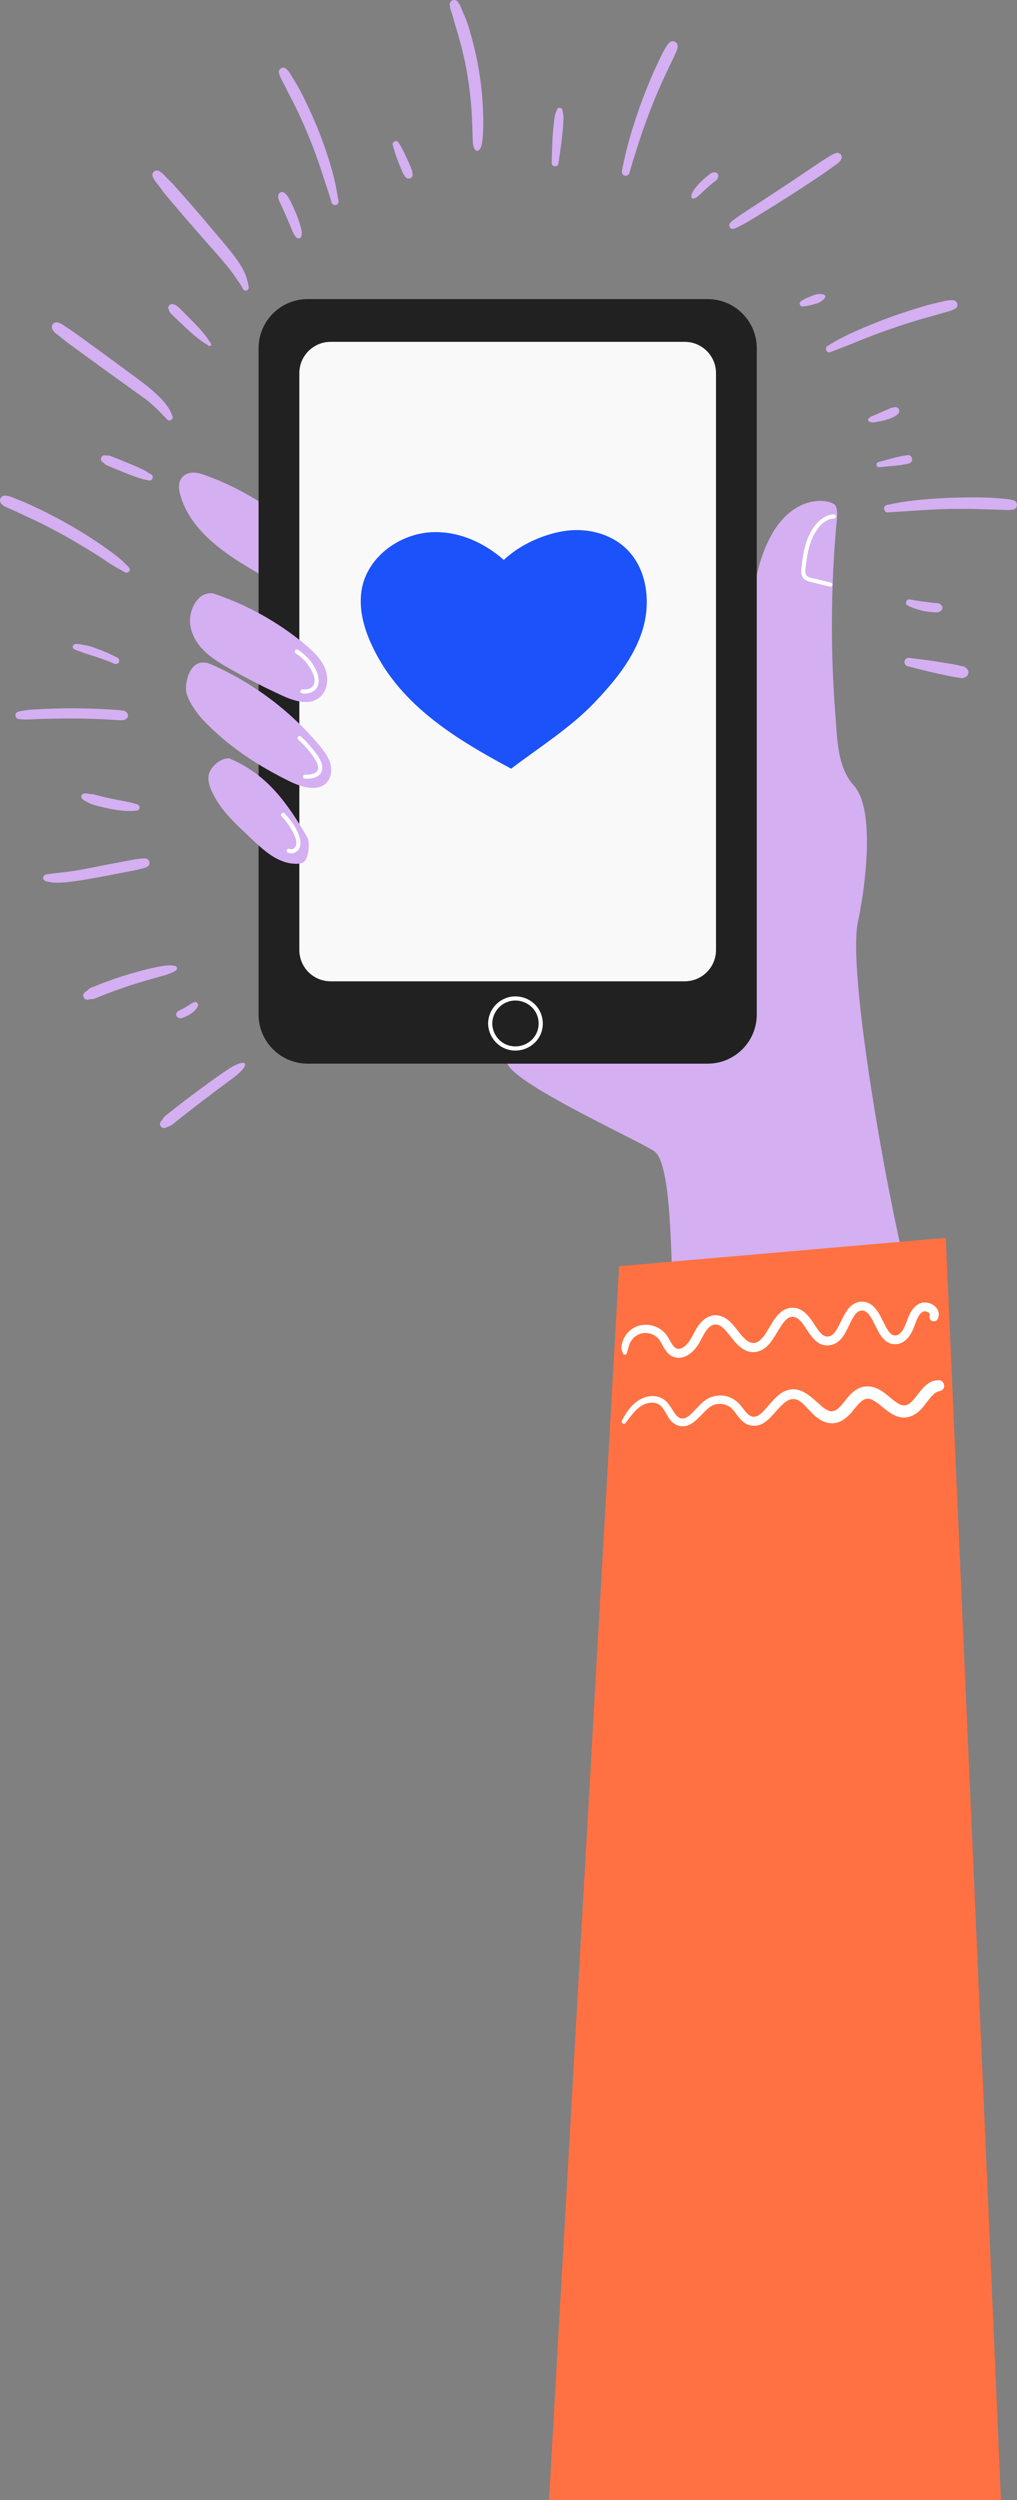 <?xml version="1.0" encoding="UTF-8"?> <svg xmlns="http://www.w3.org/2000/svg" width="367" height="902" viewBox="0 0 367 902" fill="none"><rect x="0" y="0" width="367" height="902" fill="#808080" stroke="none"/><g clip-path="url(#clip0_100_2269)"><path d="M87.704 383.43C85.346 383.666 83.261 385.153 81.333 386.434C79.404 387.716 77.466 389.135 75.555 390.506C71.613 393.332 67.738 396.248 63.912 399.23C62.867 400.042 61.827 400.859 60.791 401.681C60.206 402.145 59.581 402.565 59.13 403.159C58.724 403.695 58.34 404.244 57.947 404.788C57.554 405.333 57.746 406.137 58.175 406.565C58.67 407.061 59.349 407.061 59.952 406.793C60.474 406.561 60.992 406.333 61.514 406.105C62.162 405.82 62.684 405.315 63.233 404.878C64.153 404.141 65.077 403.404 66.001 402.677C66.925 401.949 67.8 401.261 68.702 400.56C69.604 399.859 70.26 399.35 71.269 398.583C71.765 398.203 72.261 397.832 72.752 397.453C72.903 397.337 73.055 397.216 73.207 397.1C73.386 396.962 73.265 397.056 73.229 397.082C73.511 396.864 73.796 396.645 74.082 396.426C74.989 395.73 75.899 395.033 76.814 394.341C78.699 392.917 80.591 391.506 82.498 390.109C83.61 389.292 84.663 388.551 85.735 387.6C86.806 386.649 87.757 385.832 88.373 384.586C88.61 384.113 88.333 383.354 87.704 383.416V383.43Z" fill="#D4AFF1"></path><path d="M69.876 361.629C69.755 361.696 69.635 361.763 69.514 361.825C69.362 361.906 69.407 361.915 69.528 361.834C69.42 361.906 69.246 361.924 69.126 361.986C68.885 362.12 68.661 362.303 68.429 362.446C67.938 362.75 67.465 363.089 66.96 363.379C66.456 363.669 65.983 363.946 65.478 364.196C65.353 364.259 65.224 364.321 65.099 364.379C65.041 364.406 64.983 364.433 64.929 364.455C64.907 364.464 64.617 364.589 64.844 364.495C65.121 364.375 64.617 364.589 64.67 364.567C64.469 364.652 64.282 364.754 64.125 364.911C63.969 365.067 63.858 365.263 63.733 365.433C63.246 366.089 63.777 367.027 64.465 367.228C64.679 367.29 64.92 367.375 65.148 367.366C65.389 367.357 65.621 367.304 65.844 367.223C66.215 367.089 66.581 366.942 66.942 366.786C67.496 366.549 68.027 366.29 68.532 365.96C69.09 365.594 69.666 365.201 70.135 364.727C70.345 364.518 70.554 364.303 70.742 364.076L70.952 363.808C71.099 363.468 71.13 363.384 71.05 363.562C70.987 363.75 71.09 363.518 71.108 363.482C71.184 363.352 71.26 363.218 71.331 363.084C71.845 362.151 70.813 361.098 69.876 361.629Z" fill="#D4AFF1"></path><path d="M63.246 348.503C61.058 347.923 58.661 348.503 56.495 348.918C54.33 349.333 52.205 349.878 50.084 350.45C45.874 351.584 41.726 352.91 37.65 354.459C36.512 354.892 35.373 355.343 34.248 355.803C33.596 356.071 32.802 356.294 32.23 356.691C32.065 356.807 31.9 356.937 31.757 357.08C31.721 357.115 31.493 357.401 31.614 357.28C31.382 357.513 31.034 357.7 30.77 357.892C30.167 358.33 29.837 359.035 30.159 359.763C30.48 360.491 31.172 360.776 31.922 360.629C32.422 360.531 32.837 360.464 33.154 360.464C33.668 360.464 34.029 360.339 34.489 360.147C34.208 360.267 34.534 360.129 34.574 360.111C34.735 360.044 34.895 359.977 35.056 359.91C36.056 359.495 37.056 359.093 38.065 358.7C40.079 357.914 42.115 357.191 44.155 356.468C48.24 355.021 52.392 353.865 56.553 352.66C57.692 352.329 58.839 352.035 59.978 351.709C60.58 351.539 61.156 351.258 61.737 351.021C62.317 350.784 62.933 350.517 63.46 350.124C64.045 349.691 64.049 348.704 63.246 348.494V348.503Z" fill="#D4AFF1"></path><path d="M15.863 317.46C16.332 317.983 16.899 318.032 17.546 318.135C18.193 318.237 18.876 318.411 19.568 318.429C20.769 318.461 21.975 318.465 23.171 318.362C25.672 318.144 28.158 317.782 30.632 317.367C35.44 316.559 40.222 315.599 45.012 314.684C46.32 314.434 47.633 314.183 48.941 313.933C49.602 313.808 50.227 313.612 50.879 313.46C51.24 313.375 51.611 313.335 51.955 313.201C52.361 313.045 52.758 312.862 53.16 312.692C53.799 312.424 54.062 311.505 53.892 310.889C53.705 310.201 53.057 309.732 52.352 309.714C51.647 309.697 51.017 309.714 50.334 309.835C49.776 309.933 49.142 309.951 48.45 310.081C47.285 310.299 46.12 310.522 44.954 310.741C42.588 311.188 40.222 311.639 37.855 312.085C33.297 312.947 28.448 314.041 24.042 314.567C22.734 314.724 21.426 314.884 20.118 315C19.354 315.067 18.617 315.192 17.863 315.313C17.595 315.353 17.323 315.367 17.055 315.393C16.573 315.447 16.215 315.626 15.863 315.956C15.425 316.362 15.488 317.045 15.863 317.46Z" fill="#D4AFF1"></path><path d="M49.598 290.235C46.455 289.177 43.093 288.775 39.852 288.083C38.231 287.735 36.62 287.342 35.021 286.9C34.521 286.762 34.035 286.606 33.517 286.547C33.128 286.507 32.874 286.512 32.508 286.463C31.686 286.347 30.543 285.989 29.802 286.521C29.458 286.766 29.231 287.173 29.36 287.61C29.632 288.525 30.632 288.927 31.414 289.32C31.784 289.508 32.133 289.726 32.499 289.909C32.954 290.141 33.454 290.267 33.941 290.405C35.602 290.878 37.28 291.293 38.972 291.646C42.437 292.365 46.067 292.941 49.589 292.374C50.062 292.298 50.402 291.753 50.402 291.307C50.402 290.802 50.053 290.396 49.589 290.24L49.598 290.235Z" fill="#D4AFF1"></path><path d="M6.899 259.443C9.381 259.756 11.921 259.479 14.417 259.394C16.913 259.309 19.435 259.273 21.949 259.238C26.936 259.166 31.923 259.247 36.901 259.483C38.303 259.55 39.705 259.63 41.107 259.72C41.807 259.764 42.504 259.836 43.205 259.845C44.165 259.858 45.044 259.903 45.781 259.175C46.196 258.76 46.384 257.925 46.009 257.416C45.776 257.104 45.535 256.809 45.192 256.608C44.83 256.398 44.415 256.38 44.013 256.322C43.303 256.22 42.593 256.144 41.879 256.095C40.589 256.005 39.298 255.929 38.008 255.862C35.463 255.728 32.919 255.635 30.369 255.586C25.342 255.483 20.324 255.545 15.306 255.813C12.404 255.97 9.341 255.983 6.542 256.791C5.899 256.979 5.474 257.612 5.573 258.273C5.68 258.992 6.211 259.358 6.903 259.447L6.899 259.443Z" fill="#D4AFF1"></path><path d="M42.419 237.307C40.026 236.062 37.574 234.937 35.025 234.039C33.815 233.611 32.516 233.048 31.244 232.865C29.971 232.682 28.525 232.209 27.199 232.352C26.27 232.45 25.824 233.629 26.703 234.173C27.788 234.843 29.078 234.977 30.212 235.535C30.824 235.834 31.507 235.981 32.159 236.178C32.811 236.374 33.422 236.571 34.052 236.781C36.454 237.58 38.851 238.428 41.182 239.424C41.789 239.683 42.494 239.607 42.856 238.986C43.178 238.437 43.003 237.62 42.419 237.312V237.307Z" fill="#D4AFF1"></path><path d="M46.665 204.93C46.196 204.202 45.531 203.774 44.946 203.153C44.669 202.858 44.428 202.555 44.12 202.291C43.767 201.988 43.414 201.689 43.057 201.39C41.709 200.251 40.28 199.22 38.847 198.193C36.119 196.237 33.329 194.385 30.48 192.608C24.788 189.063 18.899 185.871 12.832 183.009C11.024 182.156 9.215 181.308 7.349 180.602C6.474 180.272 5.613 179.897 4.746 179.553C4.313 179.384 3.88 179.187 3.438 179.044C2.916 178.875 2.322 178.857 1.773 178.799C1.032 178.718 0.21 179.406 0.054 180.107C-0.138 180.951 0.215 181.62 0.876 182.12C1.193 182.361 1.501 182.629 1.853 182.812C2.206 182.995 2.594 183.129 2.956 183.29C3.751 183.638 4.545 183.991 5.34 184.348C6.863 185.04 8.381 185.75 9.899 186.451C12.881 187.826 15.828 189.277 18.734 190.804C24.551 193.862 30.208 197.179 35.744 200.724C37.32 201.733 38.852 202.823 40.45 203.796C41.24 204.274 42.053 204.859 42.861 205.22C43.754 205.618 44.472 206.265 45.414 206.56C46.357 206.854 47.187 205.738 46.665 204.93Z" fill="#D4AFF1"></path><path d="M54.563 171.178C54.282 171.021 53.987 170.883 53.728 170.704C53.38 170.463 53.085 170.204 52.706 170.012C52.054 169.678 51.411 169.329 50.746 169.017C49.304 168.334 47.83 167.722 46.353 167.119C44.986 166.561 43.62 166.003 42.25 165.441C41.567 165.159 40.879 164.891 40.191 164.628C39.709 164.445 39.281 164.271 38.749 164.342C38.495 164.4 38.437 164.4 38.575 164.342L38.37 164.32C38.173 164.28 37.955 164.28 37.754 164.257C36.647 164.146 35.923 165.833 36.807 166.539C36.941 166.646 37.075 166.753 37.209 166.86C37.249 166.892 37.562 167.106 37.437 166.999C37.718 167.24 37.843 167.503 38.173 167.695C38.334 167.789 38.508 167.851 38.673 167.923C39.428 168.249 40.187 168.575 40.95 168.887C42.352 169.454 43.754 170.021 45.161 170.588C46.567 171.155 47.893 171.682 49.29 172.169C49.982 172.41 50.688 172.611 51.389 172.83C52.134 173.057 52.898 173.115 53.648 173.325C54.92 173.682 55.746 171.821 54.559 171.169L54.563 171.178Z" fill="#D4AFF1"></path><path d="M62.264 150.212C61.982 149.484 61.674 148.761 61.326 148.064C60.978 147.368 60.509 146.716 60.031 146.082C59.045 144.774 57.942 143.595 56.75 142.466C54.383 140.22 51.803 138.233 49.178 136.3C43.267 131.952 37.373 127.585 31.422 123.29C29.743 122.076 28.078 120.839 26.377 119.647C25.533 119.053 24.649 118.509 23.797 117.928C23.372 117.638 22.953 117.325 22.515 117.053C22.011 116.736 21.435 116.549 20.877 116.339C20.194 116.075 19.243 116.508 18.912 117.138C18.524 117.875 18.676 118.62 19.185 119.25C19.466 119.598 19.725 119.946 20.064 120.236C20.403 120.527 20.765 120.781 21.113 121.049C21.872 121.638 22.622 122.228 23.363 122.835C24.823 124.031 26.404 125.098 27.922 126.214C30.851 128.362 33.779 130.501 36.726 132.626C39.673 134.751 42.615 136.867 45.557 138.988C46.87 139.934 48.173 140.903 49.499 141.832C50.106 142.26 50.723 142.68 51.325 143.117C51.629 143.336 51.928 143.555 52.227 143.778C52.374 143.89 52.526 144.001 52.674 144.113C52.772 144.189 52.87 144.265 52.968 144.336C52.812 144.216 52.825 144.225 53.008 144.368C54.321 145.417 55.54 146.533 56.763 147.68C57.388 148.27 57.951 148.908 58.549 149.52C59.147 150.131 59.755 150.703 60.313 151.341C61.054 152.19 62.679 151.292 62.259 150.207L62.264 150.212Z" fill="#D4AFF1"></path><path d="M76.153 123.938C75.68 123.313 75.225 122.647 74.801 121.991C74.341 121.277 73.801 120.647 73.26 119.995C72.22 118.727 71.091 117.549 69.948 116.37C68.805 115.191 67.653 114.04 66.497 112.888C65.943 112.339 65.398 111.776 64.831 111.245C64.479 110.914 64.135 110.571 63.742 110.285C63.349 109.999 62.867 109.892 62.407 109.749C61.474 109.463 60.456 110.428 60.777 111.379C60.934 111.838 61.059 112.294 61.336 112.696C61.586 113.062 61.925 113.365 62.237 113.682C62.813 114.263 63.411 114.821 64.005 115.383C65.188 116.513 66.376 117.638 67.582 118.745C68.787 119.852 69.983 120.982 71.296 121.964C71.948 122.451 72.551 122.969 73.243 123.402C73.935 123.835 74.653 124.29 75.328 124.768C75.805 125.112 76.515 124.42 76.153 123.942V123.938Z" fill="#D4AFF1"></path><path d="M89.73 103.449C89.623 102.713 89.512 101.927 89.23 101.235C89.119 100.958 89.101 100.534 88.971 100.146C88.802 99.65 88.601 99.154 88.387 98.672C87.77 97.288 87.016 95.94 86.177 94.681C84.382 91.998 82.328 89.52 80.243 87.06C75.578 81.559 70.957 76.01 66.166 70.617C65.474 69.84 64.787 69.063 64.095 68.286C63.456 67.567 62.849 66.799 62.153 66.139C61.402 65.42 60.675 64.683 59.956 63.933C59.599 63.558 59.251 63.17 58.88 62.808C58.456 62.393 57.96 62.067 57.478 61.732C56.884 61.317 55.96 61.5 55.473 61.991C54.929 62.536 54.884 63.335 55.215 63.996C55.456 64.487 55.679 64.929 56.014 65.362C56.291 65.715 56.563 66.072 56.84 66.424C57.116 66.777 57.389 67.134 57.666 67.487C57.804 67.665 57.942 67.84 58.076 68.018C58.117 68.067 58.451 68.554 58.282 68.299C59.34 69.876 60.63 71.286 61.849 72.742C64.139 75.479 66.479 78.18 68.814 80.881C71.149 83.582 73.51 86.252 75.863 88.93C77.957 91.319 80.105 93.676 82.1 96.145C82.221 96.293 82.341 96.444 82.458 96.592C82.538 96.69 82.614 96.793 82.694 96.891C82.565 96.721 82.574 96.735 82.721 96.927C83.016 97.32 83.319 97.708 83.618 98.101C83.373 97.779 83.752 98.284 83.766 98.302C83.918 98.507 84.069 98.712 84.217 98.918C84.476 99.279 84.73 99.645 84.971 100.016C85.458 100.766 85.993 101.48 86.502 102.208C86.918 102.802 87.328 103.624 87.708 104.307C87.971 104.784 88.601 104.976 89.092 104.762C89.637 104.521 89.815 104.016 89.735 103.454L89.73 103.449Z" fill="#D4AFF1"></path><path d="M108.763 85.269C109.129 83.881 108.678 82.403 108.276 81.068C107.874 79.733 107.446 78.497 106.923 77.238C106.401 75.979 105.838 74.626 105.195 73.367C104.553 72.108 103.941 70.675 102.847 69.719C102.352 69.286 101.66 69.143 101.07 69.492C100.481 69.84 100.307 70.496 100.396 71.148C100.445 71.514 100.499 71.934 100.7 72.376C100.829 72.661 100.972 72.943 101.106 73.224C101.392 73.822 101.664 74.425 101.936 75.032C102.209 75.639 102.481 76.238 102.753 76.84C102.883 77.126 103.008 77.412 103.137 77.698C103.209 77.858 103.276 78.014 103.347 78.175C103.361 78.207 103.512 78.564 103.445 78.407C103.941 79.586 104.512 80.908 104.959 81.979C105.495 83.274 105.954 84.774 107.039 85.725C107.611 86.225 108.562 86.06 108.772 85.269H108.763Z" fill="#D4AFF1"></path><path d="M122.143 72.318C121.527 69.054 120.987 65.777 120.121 62.572C119.255 59.366 118.259 56.218 117.174 53.089C114.964 46.731 112.277 40.534 109.254 34.52C108.433 32.882 107.593 31.275 106.62 29.721C106.115 28.922 105.651 28.096 105.156 27.288C104.91 26.886 104.669 26.475 104.405 26.082C104.093 25.609 103.709 25.247 103.303 24.859C102.178 23.783 100.271 24.85 100.682 26.386C101.137 28.096 102.111 29.609 102.919 31.185C103.013 31.364 103.111 31.547 103.196 31.73C103.173 31.685 103.441 32.297 103.334 32.047L103.312 31.989C103.405 32.217 103.504 32.444 103.597 32.667C103.687 32.851 103.785 33.029 103.879 33.208C104.294 33.98 104.705 34.757 105.111 35.538C106.602 38.418 108.008 41.347 109.325 44.311C109.656 45.052 109.977 45.798 110.299 46.544C110.299 46.553 110.562 47.169 110.41 46.803C110.491 46.99 110.567 47.178 110.647 47.365C110.83 47.803 111.009 48.24 111.187 48.678C111.799 50.182 112.406 51.687 112.991 53.205C114.156 56.236 115.219 59.308 116.232 62.393C116.804 64.13 117.344 65.871 117.942 67.603C118.54 69.335 119.125 71.197 119.625 73.028C119.813 73.711 120.554 74.13 121.237 73.943C121.965 73.742 122.282 73.028 122.152 72.331L122.143 72.318Z" fill="#D4AFF1"></path><path d="M141.747 52.356C142.024 53.321 142.283 54.285 142.582 55.245C142.881 56.205 143.27 57.138 143.631 58.076C144.024 59.089 144.39 60.111 144.819 61.107C145.015 61.571 145.212 62.04 145.426 62.496C145.641 62.951 145.958 63.344 146.257 63.755C147.23 65.09 149.168 64.286 148.886 62.647C148.801 62.147 148.743 61.652 148.565 61.174C148.386 60.696 148.19 60.236 147.998 59.772C147.583 58.772 147.105 57.79 146.654 56.803C146.234 55.888 145.837 54.964 145.359 54.075C144.882 53.187 144.373 52.33 143.873 51.459C143.221 50.316 141.377 51.075 141.743 52.356H141.747Z" fill="#D4AFF1"></path><path d="M172.777 54.187C173.464 53.651 173.786 52.593 173.929 51.754C174.085 50.834 174.192 49.874 174.246 48.941C174.348 47.182 174.429 45.418 174.411 43.655C174.375 40.132 174.188 36.61 173.848 33.105C173.161 26.006 171.759 18.948 169.808 12.09C169.272 10.206 168.687 8.295 167.968 6.469C167.839 6.139 167.687 5.817 167.535 5.496C167.491 5.402 167.446 5.313 167.406 5.219C167.5 5.415 167.406 5.219 167.366 5.134C167.147 4.607 166.933 4.081 166.709 3.554C166.504 3.067 166.294 2.576 166.084 2.089C165.874 1.603 165.584 1.21 165.276 0.781C164.857 0.196 164.2 -0.152 163.473 0.049C162.856 0.219 162.209 0.906 162.298 1.589C162.361 2.071 162.388 2.576 162.49 3.049C162.584 3.482 162.767 3.906 162.901 4.326C163.164 5.143 163.45 5.965 163.651 6.8C164.066 8.509 164.651 10.179 165.133 11.871C166.093 15.229 166.995 18.595 167.718 22.015C168.076 23.707 168.397 25.404 168.678 27.109C168.826 27.993 168.964 28.881 169.093 29.77C169.125 29.975 169.152 30.181 169.183 30.386C169.201 30.507 169.263 30.998 169.218 30.632C169.277 31.078 169.33 31.524 169.388 31.971C169.83 35.44 170.152 38.918 170.308 42.409C170.397 44.342 170.478 46.28 170.518 48.213C170.54 49.218 170.598 50.218 170.638 51.218C170.678 52.218 170.879 53.468 171.616 54.178C171.964 54.513 172.42 54.455 172.777 54.178V54.187Z" fill="#D4AFF1"></path><path d="M201.506 59.098C201.948 55.843 202.475 52.602 202.841 49.334C203.02 47.744 203.145 46.155 203.256 44.561C203.314 43.753 203.35 42.932 203.35 42.119C203.35 41.726 203.27 41.382 203.18 41.007C203.073 40.552 203.055 40.083 202.939 39.628C202.738 38.837 201.439 38.561 201.073 39.382C200.899 39.766 200.747 40.15 200.613 40.552C200.479 40.954 200.301 41.289 200.229 41.695C200.078 42.566 199.961 43.458 199.863 44.338C199.689 45.927 199.537 47.517 199.439 49.111C199.243 52.33 199.198 55.549 199.073 58.767C199.051 59.375 199.56 59.915 200.144 59.982C200.689 60.044 201.417 59.714 201.502 59.093L201.506 59.098Z" fill="#D4AFF1"></path><path d="M227.142 62.375C227.986 59.308 228.972 56.294 229.928 53.263C230.883 50.231 231.892 47.218 232.982 44.231C235.214 38.114 237.406 32.734 240.143 26.93C240.911 25.305 241.661 23.676 242.451 22.064C242.898 21.153 243.357 20.256 243.741 19.318C244.125 18.381 244.608 17.55 244.532 16.55C244.433 15.305 243.165 14.416 242 15.095C241.094 15.622 240.643 16.479 240.107 17.34C239.67 18.046 239.299 18.778 238.928 19.524C238.223 20.943 237.531 22.377 236.857 23.814C235.464 26.792 234.214 29.841 233.004 32.895C230.638 38.864 228.597 44.945 226.87 51.124C225.905 54.58 225.155 58.107 224.432 61.62C224.28 62.366 224.651 63.143 225.419 63.357C226.187 63.572 226.95 63.107 227.155 62.37L227.142 62.375Z" fill="#D4AFF1"></path><path d="M250.452 71.603C250.563 71.541 250.671 71.483 250.782 71.42L250.148 71.505C250.688 71.666 251.318 71.269 251.72 70.925C251.907 70.764 252.077 70.581 252.269 70.425C252.461 70.269 252.041 70.594 252.367 70.358C252.519 70.246 252.662 70.13 252.796 69.996C253.452 69.344 254.14 68.724 254.814 68.09C255.488 67.456 256.153 66.875 256.859 66.308C257.033 66.165 257.211 66.027 257.39 65.889C256.975 66.215 257.943 65.46 257.711 65.639C257.952 65.451 257.609 65.715 257.76 65.599C257.979 65.433 258.198 65.273 258.412 65.107C258.738 64.857 258.872 64.554 259.042 64.206C259.256 63.759 259.301 63.281 259.042 62.839C258.823 62.469 258.327 62.112 257.872 62.17C257.515 62.214 257.144 62.228 256.814 62.366C256.542 62.482 256.314 62.674 256.082 62.853C255.649 63.183 255.225 63.518 254.809 63.871C254.068 64.5 253.354 65.156 252.666 65.84C251.979 66.523 251.385 67.237 250.8 67.992C250.688 68.139 250.55 68.277 250.456 68.438C250.403 68.527 250.358 68.621 250.327 68.719C250.26 68.916 250.242 68.938 250.273 68.791C250.148 68.974 250.028 69.166 249.916 69.353C249.63 69.84 249.354 70.594 249.662 71.121L249.577 70.487C249.546 70.608 249.514 70.728 249.483 70.853C249.345 71.416 249.947 71.885 250.456 71.599L250.452 71.603Z" fill="#D4AFF1"></path><path d="M264.752 82.546C265.497 82.345 266.171 81.966 266.859 81.626C267.546 81.287 268.279 80.903 268.975 80.506C270.239 79.791 271.475 79.041 272.712 78.287C275.248 76.738 277.775 75.175 280.293 73.604C285.271 70.496 290.178 67.268 295.066 64.022C296.459 63.098 297.839 62.165 299.192 61.188C299.839 60.719 300.486 60.25 301.134 59.781C301.486 59.527 301.844 59.272 302.192 59.013C302.638 58.678 302.937 58.348 303.286 57.915C303.746 57.343 303.933 56.616 303.54 55.946C303.187 55.343 302.384 54.982 301.705 55.2C300.919 55.45 300.25 55.772 299.553 56.218C298.857 56.665 298.214 57.076 297.54 57.504C296.316 58.281 295.106 59.071 293.905 59.888C291.445 61.558 288.981 63.219 286.508 64.866C281.619 68.121 276.712 71.349 271.783 74.55C270.386 75.461 268.971 76.349 267.596 77.291C266.935 77.742 266.274 78.193 265.636 78.675C264.917 79.225 264.1 79.729 263.502 80.408C262.671 81.341 263.466 82.89 264.747 82.546H264.752Z" fill="#D4AFF1"></path><path d="M289.625 110.553C291.076 110.486 292.491 110.133 293.875 109.722C294.585 109.512 295.424 109.334 296.036 108.91C296.313 108.718 296.59 108.526 296.862 108.32C297.215 108.052 297.456 107.78 297.706 107.419C298.009 106.972 297.683 106.41 297.232 106.258C296.563 106.034 295.902 106.057 295.206 106.106C294.424 106.155 293.701 106.476 292.978 106.749C291.638 107.258 290.286 107.807 289.098 108.624C288.714 108.887 288.495 109.325 288.62 109.794C288.736 110.218 289.169 110.575 289.62 110.553H289.625Z" fill="#D4AFF1"></path><path d="M299.598 127.058C302.482 125.951 305.568 124.804 308.251 123.683C311.095 122.491 313.965 121.366 316.859 120.303C322.689 118.165 328.578 116.2 334.561 114.531C336.199 114.075 337.833 113.62 339.463 113.129C341.231 112.597 343.084 112.271 344.709 111.374C346.204 110.548 345.45 108.365 343.874 108.289C342.191 108.209 340.521 108.713 338.887 109.079C337.391 109.414 335.913 109.753 334.44 110.178C331.435 111.035 328.453 111.963 325.493 112.955C319.542 114.95 313.711 117.263 307.983 119.83C306.398 120.54 304.867 121.321 303.317 122.103C301.768 122.884 300.183 123.862 298.647 124.799C298.125 125.116 297.893 125.777 298.143 126.344C298.371 126.862 299.018 127.286 299.603 127.058H299.598Z" fill="#D4AFF1"></path><path d="M314.019 152.239C314.184 152.257 314.349 152.274 314.514 152.288L314.054 152.163C314.831 152.676 315.992 152.257 316.84 152.136C317.546 152.038 318.456 151.846 319.251 151.627C320.046 151.408 320.818 151.14 321.573 150.832C322.015 150.654 322.479 150.466 322.903 150.239C323.363 149.993 323.743 149.618 324.122 149.27C324.577 148.85 324.649 148.082 324.341 147.56C324.006 146.984 323.372 146.805 322.747 146.912C322.26 146.997 321.809 147.06 321.354 147.256C321.144 147.345 320.939 147.439 320.733 147.528C320.546 147.609 320.524 147.618 320.666 147.555L320.26 147.725C319.899 147.881 319.541 148.055 319.18 148.212C319.077 148.256 318.974 148.301 318.872 148.346C319.081 148.261 318.974 148.305 318.559 148.479C318.381 148.56 318.202 148.64 318.023 148.721C317.845 148.801 317.666 148.877 317.483 148.957C317.622 148.899 317.202 149.073 317.139 149.096C316.742 149.256 316.38 149.466 316.046 149.605C315.282 149.913 314.153 150.149 313.719 150.913L314.045 150.587C313.907 150.672 313.769 150.756 313.63 150.841C312.956 151.256 313.295 152.163 314.01 152.234L314.019 152.239Z" fill="#D4AFF1"></path><path d="M317.211 168.548C320.818 168.173 324.51 168.066 328.051 167.204C328.787 167.026 329.261 166.249 329.149 165.521C329.046 164.842 328.408 164.097 327.64 164.191C323.992 164.628 320.501 165.789 316.961 166.713C315.97 166.972 316.135 168.66 317.211 168.552V168.548Z" fill="#D4AFF1"></path><path d="M320.354 184.862C326.185 184.522 332.016 184.04 337.851 183.781C343.686 183.522 349.571 183.527 355.428 183.741C357.04 183.799 358.647 183.835 360.259 183.888C361.063 183.915 361.866 183.942 362.674 183.978C363.107 183.996 363.558 184.054 363.991 184.031C364.425 184.009 364.871 183.929 365.309 183.879C366.166 183.781 366.867 183.304 366.992 182.393C367.103 181.558 366.594 180.745 365.764 180.513C364.933 180.281 364.175 180.111 363.335 180.031C362.567 179.96 361.799 179.893 361.031 179.83C359.572 179.71 358.107 179.58 356.643 179.535C353.678 179.442 350.709 179.424 347.745 179.473C341.883 179.562 336.021 179.893 330.185 180.509C326.766 180.87 323.359 181.46 320.002 182.205C318.528 182.531 318.832 184.951 320.363 184.862H320.354Z" fill="#D4AFF1"></path><path d="M327.525 218.449C328.476 218.891 329.404 219.328 330.404 219.645C331.288 219.927 332.186 220.177 333.087 220.395C334.074 220.632 335.097 220.726 336.106 220.811C337.168 220.904 338.499 221.168 339.396 220.489C340.057 219.989 340.423 218.949 339.677 218.297C339.387 218.043 339.115 217.788 338.731 217.681C338.467 217.61 338.168 217.601 337.896 217.578C337.432 217.538 336.967 217.507 336.503 217.458C335.516 217.355 334.802 217.203 333.735 217.096C332.829 217.002 332.119 216.909 331.203 216.748C330.288 216.587 329.355 216.471 328.431 216.292C327.855 216.181 327.27 216.404 327.038 216.976C326.837 217.476 326.98 218.199 327.52 218.449H327.525Z" fill="#D4AFF1"></path><path d="M327.494 240.343C330.838 241.21 334.173 242.067 337.543 242.826C339.191 243.196 340.843 243.553 342.499 243.902C343.37 244.085 344.236 244.232 345.115 244.362C346.276 244.531 347.54 244.929 348.584 244.205C349.366 243.665 349.83 242.567 349.245 241.687C348.817 241.04 348.348 240.634 347.571 240.428C347.147 240.317 346.714 240.227 346.285 240.125C345.423 239.924 344.566 239.741 343.691 239.593C341.981 239.303 340.271 239.022 338.557 238.754C334.914 238.187 331.605 237.781 327.909 237.321C327.159 237.227 326.476 237.977 326.395 238.656C326.306 239.397 326.743 240.151 327.498 240.343H327.494Z" fill="#D4AFF1"></path><path d="M111.191 194.635C100.155 184.237 87.578 176.352 74.412 171.575C72.577 170.91 70.675 170.298 68.831 170.553C66.987 170.812 65.192 172.129 64.715 174.276C64.402 175.691 64.683 177.25 65.094 178.701C66.947 185.29 71.237 190.684 75.916 194.907C81.658 200.09 88.114 203.872 94.516 207.613C100.65 211.198 106.789 214.788 112.923 218.373C111.035 210.114 109.544 201.756 108.463 193.358" fill="#D4AFF1"></path><path d="M330.171 468.579C325.131 458.408 304.991 353.008 309.638 332.328C311.438 324.318 316.608 292.78 308.125 283.413C302.173 276.842 302.165 266.868 301.473 258.068C299.633 234.66 299.794 211.096 301.959 187.715C302.12 185.96 302.281 184.121 301.575 182.504C300.276 179.531 274.805 174.446 270.935 221.989C269.966 233.861 272.52 272.948 270.935 274.239C269.609 275.319 265.885 261.684 264.166 261.742C250.996 262.175 235.852 261.193 226.86 270.73C217.163 281.016 220.404 297.187 220.953 311.246C221.94 336.511 165.708 304.303 167.052 329.555C167.28 333.823 181.334 380.153 183.227 383.992C187.049 391.738 228.557 410.606 235.928 415.218C243.781 420.133 241.624 468.583 243.781 481.053C261.871 483.419 309.415 481.624 330.176 471.851" fill="#D4AFF1"></path><path d="M111.043 383.742H255.362C265.153 383.742 273.091 375.805 273.091 366.013L273.091 125.634C273.091 115.843 265.153 107.905 255.362 107.905H111.043C101.252 107.905 93.314 115.843 93.314 125.634L93.314 366.013C93.314 375.805 101.252 383.742 111.043 383.742Z" fill="#212121"></path><path d="M119.308 354.03H247.094C253.328 354.03 258.381 348.977 258.381 342.744V134.621C258.381 128.388 253.328 123.335 247.094 123.335L119.308 123.335C113.075 123.335 108.022 128.388 108.022 134.621L108.022 342.744C108.022 348.977 113.075 354.03 119.308 354.03Z" fill="#F9F9F9"></path><path d="M177.634 369.25C177.683 372.71 179.848 375.858 183.134 377.032C186.429 378.206 190.179 377.224 192.447 374.559C194.711 371.898 195.01 367.982 193.206 365C191.407 362.022 187.79 360.433 184.375 361.125C180.491 361.915 177.696 365.295 177.638 369.25C177.625 370.215 176.12 370.219 176.138 369.25C176.2 365.094 178.812 361.41 182.741 360.022C186.594 358.656 191.09 359.906 193.675 363.071C196.246 366.223 196.626 370.764 194.51 374.26C192.389 377.769 188.255 379.568 184.237 378.871C179.58 378.063 176.209 373.925 176.138 369.25C176.124 368.281 177.625 368.281 177.638 369.25H177.634Z" fill="white"></path><path d="M82.84 273.654C96.27 279.288 103.686 289.615 110.86 302.062C111.954 303.96 111.387 309.817 109.566 311.054C108.82 311.559 107.869 311.634 106.967 311.634C100.199 311.634 95.047 306.697 90.162 302.062C85.278 297.428 80.465 293.169 77.318 287.244C76.005 284.771 74.706 281.989 75.393 279.279C76.081 276.569 79.791 273.203 82.836 273.654" fill="#D4AFF1"></path><path d="M300.91 187.063C297.959 187.197 295.678 189.666 294.235 192.032C292.856 194.295 292.052 196.849 291.521 199.434C291.249 200.765 291.043 202.113 290.883 203.461C290.744 204.609 290.387 206.077 290.811 207.194C291.316 208.52 293.517 208.64 294.691 208.93C296.419 209.359 298.151 209.792 299.879 210.221C300.816 210.453 300.419 211.904 299.481 211.667C297.504 211.176 295.53 210.685 293.552 210.194C292.15 209.846 290.458 209.609 289.655 208.243C288.914 206.993 289.164 205.43 289.315 204.064C289.49 202.479 289.708 200.899 290.016 199.331C290.628 196.242 291.624 193.139 293.427 190.523C295.173 187.982 297.696 185.701 300.915 185.558C301.879 185.513 301.879 187.018 300.915 187.058L300.91 187.063Z" fill="white"></path><path d="M102.691 293.468C105.11 295.964 107.428 299.214 108.258 302.643C108.606 304.089 108.53 305.71 107.459 306.84C106.494 307.849 105.066 308.215 103.807 307.563C102.945 307.121 103.704 305.826 104.566 306.268C105.673 306.839 106.753 305.656 106.914 304.643C107.119 303.326 106.512 301.951 105.968 300.785C104.883 298.468 103.414 296.37 101.632 294.531C100.958 293.834 102.021 292.772 102.695 293.468H102.691Z" fill="white"></path><path d="M76.885 214.087C89.007 218.096 100.351 224.396 110.124 232.539C113.111 235.03 116.049 237.825 117.41 241.451C118.772 245.071 118.098 249.71 114.901 251.934C111.088 254.581 105.86 252.818 101.637 250.866C95.297 247.938 89.082 244.754 83.006 241.321C79.207 239.174 75.394 236.874 72.537 233.593C69.679 230.311 67.884 225.856 68.786 221.619C69.688 217.382 72.55 213.498 76.885 214.083" fill="#D4AFF1"></path><path d="M75.952 239.58C91.069 246.161 104.606 256.255 115.156 268.823C116.763 270.738 118.334 272.765 119.089 275.136C119.848 277.511 119.651 280.32 118 282.199C114.745 285.9 108.682 283.963 104.249 281.762C92.404 275.877 82.3 269.212 73.34 259.805C70.965 257.313 67.255 252.161 67.112 248.737C66.969 245.312 68.867 236.749 75.947 239.575" fill="#D4AFF1"></path><path d="M107.481 234.405C110.776 236.508 113.682 239.83 114.731 243.661C115.209 245.411 115.138 247.384 113.83 248.764C112.579 250.081 110.691 250.407 108.963 250.139C108.012 249.991 108.414 248.545 109.36 248.692C110.789 248.911 112.513 248.46 113.205 247.072C113.91 245.652 113.338 243.879 112.722 242.54C111.432 239.723 109.329 237.361 106.722 235.7C105.909 235.182 106.664 233.883 107.481 234.405Z" fill="white"></path><path d="M108.642 265.743C110.249 267.203 111.727 268.792 113.062 270.506C114.263 272.051 115.629 273.761 116.152 275.681C116.585 277.27 116.192 278.949 114.803 279.922C113.45 280.873 111.669 280.967 110.071 280.967C109.106 280.967 109.102 279.467 110.071 279.467C111.33 279.467 112.879 279.467 113.946 278.699C115.41 277.641 114.736 275.766 113.995 274.48C112.339 271.6 110.031 269.033 107.579 266.805C106.861 266.153 107.928 265.095 108.642 265.743Z" fill="white"></path><path d="M341.288 446.591L223.422 456.815L196.01 939.247H362.718C362.718 931.849 341.288 446.591 341.288 446.591Z" fill="#FF7142"></path><path d="M226.209 488.161C226.294 487.768 226.401 487.375 226.553 487C226.704 486.625 226.767 486.147 226.887 485.71C227.111 484.906 227.437 484.25 227.941 483.535C228.798 482.316 230.084 481.383 231.557 481.04C232.888 480.727 234.558 480.959 235.785 481.589C236.156 481.781 236.513 481.995 236.844 482.245C236.701 482.138 237.058 482.428 237.134 482.499C237.308 482.656 237.473 482.821 237.629 482.995C237.701 483.071 237.768 483.151 237.835 483.232C238 483.433 237.728 483.08 237.875 483.285C237.995 483.455 238.107 483.625 238.219 483.799C238.455 484.174 238.67 484.562 238.879 484.955C239.737 486.54 240.625 488.205 242.237 489.147C244.094 490.237 246.313 490.022 248.126 488.955C249.938 487.888 251.273 486.294 252.278 484.567C253.153 483.062 253.836 481.468 254.849 480.044C254.907 479.959 254.97 479.879 255.032 479.794C255.014 479.816 254.881 479.986 255.001 479.834C255.122 479.682 255.256 479.522 255.39 479.374C255.666 479.066 255.965 478.776 256.287 478.517C256.019 478.731 256.434 478.423 256.524 478.37C256.684 478.271 256.849 478.187 257.019 478.097C257.095 478.057 257.305 478.008 257.006 478.097C257.095 478.071 257.184 478.035 257.274 478.004C257.363 477.972 257.457 477.95 257.55 477.928C257.595 477.919 257.983 477.829 257.756 477.874C257.564 477.914 258.033 477.852 258.095 477.852C258.22 477.852 258.341 477.852 258.466 477.852C258.533 477.852 258.604 477.865 258.671 477.865C258.979 477.874 258.533 477.843 258.528 477.843C258.64 477.807 258.908 477.919 259.019 477.95C259.149 477.986 259.274 478.03 259.403 478.071C259.452 478.088 259.555 478.115 259.591 478.142C259.609 478.155 259.256 477.972 259.417 478.071C259.662 478.218 259.93 478.33 260.171 478.49C260.287 478.566 260.399 478.651 260.515 478.727C260.747 478.883 260.452 478.678 260.426 478.655C260.479 478.7 260.537 478.745 260.591 478.789C260.827 478.99 261.055 479.196 261.274 479.41C261.72 479.848 262.14 480.321 262.542 480.798C263.368 481.785 264.131 482.821 264.957 483.803C266.685 485.861 268.846 487.732 271.667 487.821C274.248 487.906 276.418 486.375 277.954 484.428C279.49 482.482 280.655 480.178 282.061 478.084C282.208 477.865 282.36 477.646 282.521 477.428C282.552 477.383 282.847 476.999 282.673 477.222C282.512 477.428 282.811 477.057 282.86 476.995C283.204 476.584 283.575 476.195 283.985 475.852C284.034 475.811 284.084 475.776 284.128 475.731C284.285 475.593 283.834 475.932 284.008 475.825C284.097 475.771 284.182 475.7 284.271 475.642C284.347 475.593 284.91 475.204 284.981 475.253C284.994 475.262 284.557 475.405 284.829 475.32C284.887 475.303 284.941 475.28 284.999 475.262C285.097 475.231 285.2 475.2 285.298 475.173C285.414 475.142 285.539 475.128 285.651 475.097C285.856 475.039 285.267 475.124 285.481 475.119C285.557 475.119 285.637 475.106 285.713 475.102C285.816 475.097 286.436 475.035 286.494 475.124C286.499 475.133 286.057 475.035 286.369 475.111C286.436 475.128 286.508 475.137 286.579 475.151C286.731 475.186 286.883 475.227 287.035 475.276C287.097 475.298 287.164 475.329 287.231 475.347C287.436 475.396 286.936 475.191 287.12 475.298C287.236 475.365 287.37 475.419 287.486 475.486C287.593 475.544 287.695 475.606 287.798 475.673C287.91 475.745 288.338 476.093 287.972 475.776C288.414 476.155 288.834 476.544 289.218 476.99C289.316 477.102 289.414 477.218 289.508 477.338C289.557 477.396 289.602 477.459 289.651 477.517C289.401 477.218 289.548 477.383 289.602 477.454C289.798 477.718 289.995 477.986 290.182 478.258C291.687 480.419 292.99 482.874 295.214 484.401C297.437 485.928 300.46 485.66 302.567 483.95C304.415 482.45 305.447 480.102 306.46 478.017C306.969 476.972 307.478 475.923 308.103 474.945C308.237 474.736 308.38 474.53 308.523 474.325C308.773 473.977 308.389 474.463 308.563 474.271C308.67 474.155 308.764 474.03 308.871 473.914C309.027 473.744 309.188 473.584 309.362 473.432C309.407 473.392 309.456 473.356 309.501 473.316C309.639 473.177 309.206 473.49 309.385 473.405C309.496 473.351 309.603 473.249 309.71 473.186C309.809 473.124 309.911 473.075 310.014 473.017C310.362 472.825 309.818 473.066 310.027 473.003C310.269 472.936 310.514 472.874 310.755 472.807C310.952 472.749 310.389 472.825 310.599 472.829C310.661 472.829 310.724 472.816 310.786 472.816C310.898 472.811 311.01 472.807 311.121 472.811C311.157 472.811 311.51 472.838 311.51 472.834C311.492 472.909 311.121 472.753 311.362 472.816C311.452 472.838 311.545 472.851 311.635 472.874C311.751 472.905 311.867 472.941 311.983 472.976C312.01 472.985 312.144 473.026 312.153 473.039C312.162 473.061 311.822 472.878 311.974 472.963C312.193 473.088 312.42 473.2 312.635 473.338C312.983 473.561 312.479 473.182 312.671 473.356C312.76 473.436 312.858 473.512 312.947 473.597C313.144 473.78 313.327 473.972 313.505 474.177C313.541 474.218 313.831 474.57 313.657 474.356C313.483 474.142 313.769 474.508 313.8 474.552C313.97 474.789 314.126 475.03 314.278 475.28C314.577 475.762 314.849 476.262 315.113 476.767C315.666 477.834 316.171 478.923 316.738 479.981C317.814 481.995 319.265 484.16 321.609 484.781C323.18 485.201 324.93 484.875 326.252 483.928C327.904 482.75 328.913 480.99 329.672 479.147C329.998 478.352 330.266 477.539 330.578 476.74C330.596 476.7 330.824 476.142 330.725 476.365C330.81 476.169 330.9 475.972 330.993 475.776C331.19 475.369 331.404 474.972 331.65 474.597C331.708 474.508 331.766 474.423 331.824 474.338C331.971 474.124 331.69 474.494 331.855 474.293C331.967 474.155 332.087 474.021 332.212 473.892C332.355 473.744 332.502 473.601 332.663 473.476C332.471 473.628 332.676 473.472 332.712 473.45C332.846 473.365 332.98 473.289 333.114 473.204C333.185 473.16 333.382 473.106 333.087 473.204C333.168 473.177 333.252 473.151 333.337 473.128C333.395 473.115 333.471 473.11 333.529 473.084C333.721 472.999 333.284 473.066 333.493 473.093C333.641 473.11 333.868 473.106 334.02 473.097C334.244 473.084 333.779 473.021 333.989 473.097C334.092 473.133 334.208 473.142 334.315 473.173C334.413 473.2 334.869 473.383 334.556 473.235C334.712 473.311 334.869 473.392 335.016 473.481C335.087 473.526 335.159 473.575 335.23 473.624C335.177 473.588 335.007 473.41 335.203 473.61C335.319 473.727 335.436 473.838 335.543 473.963C335.319 473.704 335.543 474.012 335.614 474.128C335.596 474.097 335.444 473.807 335.578 474.061C335.605 474.11 335.596 474.177 335.619 474.222C335.726 474.401 335.565 473.918 335.605 474.128C335.614 474.186 335.592 474.441 335.619 474.195C335.645 473.95 335.628 474.222 335.592 474.267C335.449 474.432 335.766 473.932 335.587 474.289C335.194 475.061 335.382 476.03 336.163 476.486C336.878 476.905 337.967 476.687 338.36 475.91C339.32 474.017 338.561 472.088 336.904 470.9C335.391 469.82 333.306 469.57 331.627 470.391C329.949 471.213 328.752 472.981 328.006 474.691C327.614 475.588 327.279 476.503 326.939 477.423C326.868 477.62 326.797 477.821 326.716 478.017C326.676 478.115 326.64 478.213 326.6 478.312C326.694 478.093 326.587 478.338 326.569 478.374C326.363 478.812 326.149 479.249 325.899 479.664C325.788 479.847 325.671 480.026 325.551 480.205C325.493 480.289 325.43 480.379 325.363 480.464C325.408 480.406 325.524 480.285 325.319 480.508C325.18 480.66 325.046 480.816 324.899 480.959C324.828 481.031 324.752 481.098 324.676 481.165C324.475 481.352 324.72 481.147 324.587 481.24C324.421 481.352 324.256 481.455 324.082 481.553C324.046 481.571 323.77 481.7 323.939 481.629C324.109 481.557 323.823 481.665 323.783 481.678C323.689 481.705 323.591 481.736 323.493 481.758C323.453 481.767 323.144 481.816 323.328 481.794C323.484 481.776 323.278 481.794 323.243 481.794C323.162 481.794 323.086 481.799 323.006 481.799C322.881 481.799 322.761 481.785 322.64 481.781C322.43 481.772 323.002 481.87 322.627 481.767C322.515 481.736 322.403 481.714 322.292 481.678C322.238 481.66 322.185 481.638 322.131 481.624C321.845 481.549 322.452 481.803 322.198 481.651C322.006 481.535 321.805 481.419 321.609 481.307C321.394 481.182 321.885 481.562 321.586 481.29C321.488 481.2 321.385 481.115 321.292 481.022C321.118 480.852 320.952 480.669 320.796 480.481C320.756 480.432 320.72 480.383 320.676 480.334C320.542 480.182 320.859 480.602 320.751 480.428C320.676 480.303 320.577 480.191 320.497 480.071C320.171 479.589 319.876 479.084 319.6 478.571C319.024 477.499 318.515 476.392 317.957 475.307C316.832 473.11 315.416 470.86 313.005 469.945C310.594 469.03 307.947 469.999 306.331 471.927C304.715 473.856 303.808 476.182 302.656 478.37C302.384 478.888 302.098 479.397 301.781 479.892C301.634 480.12 301.478 480.343 301.321 480.562C301.089 480.888 301.531 480.321 301.277 480.62C301.183 480.731 301.089 480.843 300.991 480.95C300.821 481.138 300.643 481.312 300.455 481.477C300.411 481.517 300.362 481.557 300.317 481.598C300.112 481.785 300.433 481.513 300.433 481.508C300.397 481.598 300.143 481.709 300.058 481.763C299.955 481.825 299.848 481.879 299.745 481.937C299.402 482.129 299.929 481.888 299.728 481.955C299.46 482.04 299.201 482.107 298.928 482.174C298.674 482.236 299.326 482.16 298.888 482.174C298.75 482.174 298.607 482.187 298.469 482.182C298.402 482.182 298.326 482.169 298.259 482.174C297.991 482.182 298.419 482.174 298.393 482.196C298.335 482.236 298.018 482.124 297.951 482.107C297.821 482.071 297.701 482.031 297.576 481.99C297.205 481.87 297.861 482.151 297.518 481.964C297.268 481.83 297.035 481.682 296.799 481.531C296.562 481.379 296.866 481.584 296.893 481.607C296.839 481.562 296.785 481.522 296.736 481.477C296.634 481.388 296.526 481.294 296.428 481.2C296.196 480.982 295.977 480.745 295.767 480.504C295.669 480.392 295.58 480.281 295.486 480.164C295.437 480.106 295.392 480.048 295.348 479.99C295.375 480.022 295.571 480.289 295.401 480.057C295.209 479.794 295.017 479.535 294.83 479.267C293.281 477.03 291.946 474.535 289.664 472.95C287.383 471.365 284.459 471.427 282.293 472.999C280.128 474.57 278.896 476.807 277.597 478.977C276.971 480.022 276.337 481.062 275.619 482.049C275.596 482.08 275.382 482.361 275.556 482.133C275.708 481.932 275.565 482.12 275.525 482.169C275.436 482.276 275.351 482.383 275.262 482.491C275.074 482.709 274.882 482.924 274.677 483.129C274.489 483.316 274.297 483.491 274.096 483.66C273.766 483.946 274.284 483.549 274.056 483.692C273.922 483.776 273.797 483.87 273.663 483.955C273.529 484.04 273.154 484.325 273.002 484.303C273.002 484.303 273.422 484.151 273.145 484.241C273.087 484.259 273.029 484.285 272.971 484.303C272.837 484.348 272.703 484.388 272.565 484.419C272.44 484.451 272.315 484.464 272.19 484.495C271.98 484.544 272.565 484.477 272.346 484.473C272.279 484.473 272.212 484.486 272.15 484.486C271.949 484.5 271.422 484.576 271.257 484.459C271.333 484.513 271.614 484.535 271.395 484.473C271.328 484.455 271.257 484.446 271.19 484.433C271.056 484.401 270.922 484.366 270.792 484.326C270.699 484.294 270.471 484.259 270.408 484.187C270.493 484.281 270.712 484.339 270.529 484.232C270.44 484.183 270.342 484.142 270.252 484.093C270.007 483.959 269.774 483.808 269.542 483.651C269.484 483.611 269.426 483.567 269.368 483.526C269.399 483.549 269.672 483.776 269.453 483.593C269.328 483.486 269.203 483.383 269.078 483.276C267.123 481.548 265.783 479.254 263.988 477.374C261.993 475.289 259.176 473.816 256.256 474.825C254.385 475.472 253.019 476.847 251.903 478.432C250.88 479.888 250.197 481.517 249.286 483.035C249.045 483.433 248.791 483.821 248.514 484.196C248.313 484.473 248.407 484.33 248.456 484.272C248.385 484.361 248.309 484.455 248.233 484.544C248.045 484.763 247.849 484.977 247.639 485.183C247.478 485.343 247.309 485.5 247.139 485.651C247.054 485.723 246.969 485.799 246.88 485.866C246.942 485.817 247.081 485.732 246.817 485.906C246.634 486.022 246.456 486.143 246.268 486.25C246.175 486.303 246.081 486.348 245.987 486.397C245.728 486.535 246.041 486.388 245.88 486.446C245.688 486.513 245.496 486.576 245.295 486.616C245.246 486.625 244.938 486.669 245.143 486.647C245.349 486.625 245.036 486.647 244.987 486.647C244.889 486.647 244.786 486.647 244.688 486.643C244.429 486.643 244.924 486.696 244.67 486.643C244.438 486.598 244.206 486.54 243.987 486.446C244.219 486.544 243.987 486.437 243.951 486.415C243.866 486.361 243.777 486.317 243.697 486.263C243.616 486.21 243.532 486.156 243.456 486.098C243.674 486.272 243.478 486.107 243.442 486.071C243.308 485.928 243.161 485.799 243.031 485.651C242.965 485.576 242.902 485.5 242.84 485.424C243.027 485.66 242.741 485.276 242.732 485.263C241.714 483.781 241.054 482.084 239.795 480.767C238.536 479.45 236.692 478.45 234.839 478.115C232.857 477.758 230.857 477.968 229.044 478.87C227.338 479.718 225.932 481.196 225.128 482.919C224.74 483.75 224.45 484.607 224.32 485.518C224.235 486.089 224.204 486.544 224.369 487.102C224.494 487.536 224.669 487.96 224.861 488.366C225.133 488.946 226.102 488.795 226.231 488.187L226.209 488.161Z" fill="white"></path><path d="M225.699 513.426C227.601 511.001 229.418 508.117 232.285 506.742C233.454 506.18 234.874 505.903 236.164 506.117C236.816 506.224 237.415 506.448 237.964 506.809C238.191 506.961 238.392 507.14 238.584 507.332C238.794 507.541 239.008 507.796 239.116 507.934C240.651 509.997 241.451 512.81 243.942 513.997C245.161 514.578 246.522 514.747 247.83 514.377C249.139 514.006 250.148 513.256 251.116 512.417C252.085 511.577 252.956 510.617 253.858 509.702C254.322 509.229 254.795 508.76 255.291 508.323C255.398 508.229 255.51 508.135 255.617 508.041C255.67 507.997 255.925 507.791 255.853 507.845C255.8 507.89 256.072 507.684 256.153 507.631C256.286 507.537 256.425 507.448 256.568 507.358C257.697 506.666 258.831 506.425 260.206 506.501C260.367 506.51 260.528 506.523 260.689 506.541C260.456 506.51 260.939 506.59 261.001 506.604C261.345 506.675 261.68 506.769 262.01 506.885C262.113 506.921 262.211 506.956 262.314 506.997C262.282 506.983 262.153 506.925 262.314 506.997C262.461 507.064 262.604 507.135 262.747 507.211C263.024 507.358 263.457 507.635 263.599 507.747C263.979 508.041 264.537 508.649 264.921 509.122C264.961 509.171 265.242 509.533 265.109 509.354C265.202 509.479 265.296 509.604 265.39 509.729C265.609 510.019 265.823 510.314 266.042 510.604C266.943 511.787 267.917 512.993 269.27 513.685C271.35 514.747 273.69 514.578 275.645 513.332C277.426 512.202 278.801 510.559 280.19 509.001C280.891 508.216 281.601 507.43 282.369 506.711C282.552 506.541 282.739 506.372 282.927 506.206C283.012 506.131 283.101 506.059 283.19 505.988C283.235 505.952 283.279 505.916 283.324 505.881C283.489 505.742 283.021 506.09 283.284 505.916C283.677 505.648 284.065 505.38 284.489 505.166C284.583 505.117 284.681 505.072 284.78 505.028C285.047 504.898 284.427 505.148 284.802 505.028C285.039 504.952 285.271 504.872 285.512 504.818C285.614 504.796 285.726 504.787 285.824 504.755C286.016 504.702 285.61 504.805 285.619 504.782C285.623 504.769 285.762 504.769 285.78 504.764C286.048 504.751 286.311 504.738 286.579 504.755C286.65 504.755 287.039 504.787 286.744 504.764C286.449 504.742 286.882 504.796 286.958 504.813C287.217 504.872 287.467 504.947 287.717 505.037C287.771 505.055 287.824 505.081 287.878 505.099C288.061 505.153 287.713 505.046 287.717 505.032C287.717 505.046 287.999 505.166 288.025 505.18C288.266 505.3 288.503 505.434 288.726 505.59C288.825 505.657 288.918 505.729 289.017 505.796C289.28 505.983 288.726 505.55 289.07 505.84C289.271 506.01 289.472 506.18 289.664 506.354C290.079 506.733 290.476 507.131 290.865 507.537C291.642 508.345 292.387 509.184 293.186 509.975C294.99 511.756 297.057 513.198 299.633 513.461C302.209 513.725 304.611 512.327 306.375 510.533C307.951 508.934 309.17 506.983 310.889 505.519C311.04 505.389 311.407 505.202 310.853 505.532C310.956 505.47 311.045 505.389 311.143 505.322C311.371 505.166 311.607 505.023 311.853 504.898C311.956 504.845 312.072 504.805 312.17 504.747C311.956 504.876 311.737 504.916 312.072 504.805C312.326 504.72 312.643 504.706 312.884 504.599C312.893 504.599 312.362 504.635 312.59 504.639C312.648 504.639 312.71 504.626 312.768 504.622C312.907 504.613 313.045 504.608 313.183 504.608C313.3 504.608 313.416 504.617 313.536 504.622C314.027 504.644 313.027 504.51 313.518 504.622C313.746 504.671 313.974 504.72 314.197 504.791C314.326 504.831 314.456 504.88 314.585 504.925C314.916 505.037 314.112 504.697 314.541 504.907C315.018 505.135 315.478 505.394 315.925 505.684C316.152 505.836 316.38 505.992 316.599 506.153C316.702 506.229 316.804 506.305 316.907 506.381C317.371 506.729 316.711 506.22 316.969 506.425C317.987 507.238 318.983 508.073 320.014 508.863C321.903 510.314 324.207 511.613 326.68 511.403C329.319 511.176 331.381 509.68 333.033 507.693C333.489 507.148 333.922 506.581 334.35 506.014C334.515 505.796 334.681 505.577 334.85 505.358C334.926 505.256 335.002 505.157 335.082 505.055C335.297 504.773 334.792 505.421 335.091 505.046C335.757 504.202 336.457 503.416 337.266 502.706C337.533 502.47 336.833 503.005 337.239 502.729C337.333 502.666 337.426 502.599 337.52 502.541C337.725 502.412 337.944 502.304 338.158 502.193C338.243 502.148 338.395 502.135 338.109 502.211C337.623 502.336 338.435 502.072 338.467 502.059C338.797 501.912 338.029 502.206 338.377 502.095C338.502 502.054 338.627 502.005 338.757 501.974C338.917 501.929 339.337 501.885 338.739 501.934C339.77 501.849 340.775 501.081 340.726 499.947C340.681 498.943 339.846 497.871 338.739 497.96C338.087 498.014 337.413 498.009 336.779 498.215C336.185 498.407 335.596 498.693 335.078 499.041C334.056 499.719 333.194 500.563 332.417 501.501C331.979 502.032 331.56 502.577 331.14 503.126C330.97 503.345 330.801 503.559 330.636 503.782C330.81 503.546 330.85 503.505 330.667 503.742C330.564 503.876 330.457 504.005 330.354 504.139C330.02 504.559 329.671 504.97 329.301 505.363C329.122 505.555 328.935 505.738 328.743 505.916C328.64 506.01 328.537 506.104 328.43 506.193C328.385 506.229 328.336 506.265 328.296 506.305C328.109 506.488 328.676 506.032 328.461 506.18C328.247 506.327 328.055 506.47 327.836 506.595C327.738 506.653 327.635 506.707 327.533 506.76C327.484 506.787 327.43 506.809 327.376 506.836C327.046 507.001 327.408 506.787 327.533 506.773C327.318 506.8 327.082 506.93 326.867 506.979C326.783 506.997 326.283 507.077 326.689 507.028C327.095 506.979 326.604 507.028 326.501 507.032C326.247 507.046 325.997 507.015 325.742 507.01C325.515 507.01 326.064 507.059 326.042 507.05C325.988 507.032 325.925 507.032 325.872 507.019C325.72 506.988 325.573 506.957 325.425 506.912C325.184 506.845 324.952 506.729 324.711 506.671C324.689 506.666 325.171 506.885 324.966 506.778C324.912 506.751 324.858 506.729 324.805 506.702C324.662 506.635 324.519 506.559 324.376 506.483C323.903 506.229 323.457 505.934 323.019 505.622C322.898 505.537 322.778 505.447 322.662 505.358C322.314 505.099 322.809 505.479 322.702 505.394C322.465 505.206 322.229 505.019 321.992 504.827C320.988 504.005 319.996 503.166 318.956 502.389C316.818 500.8 314.38 499.835 311.692 500.282C309.214 500.693 307.237 502.559 305.696 504.425C304.973 505.305 304.29 506.22 303.522 507.068C303.151 507.483 302.759 507.881 302.334 508.242C302.267 508.3 301.933 508.564 302.232 508.336C302.531 508.108 302.156 508.385 302.071 508.443C301.843 508.599 301.607 508.738 301.366 508.863C301.317 508.89 301.254 508.908 301.209 508.939C301.035 509.059 301.473 508.832 301.468 508.836C301.357 508.863 301.245 508.921 301.138 508.957C300.879 509.041 300.571 509.055 300.325 509.158C300.321 509.158 300.825 509.126 300.607 509.117C300.549 509.117 300.491 509.131 300.433 509.131C300.299 509.14 300.165 509.144 300.031 509.14C299.919 509.14 299.807 509.131 299.691 509.126C299.223 509.104 300.174 509.233 299.718 509.126C299.486 509.073 299.254 509.024 299.022 508.948C298.915 508.912 298.812 508.872 298.709 508.836C298.392 508.729 299.169 509.059 298.763 508.854C298.298 508.622 297.852 508.363 297.428 508.059C297.33 507.992 297.236 507.921 297.138 507.849C297.03 507.774 296.839 507.599 297.285 507.961C297.285 507.961 296.566 507.434 296.972 507.72C297.263 507.925 296.919 507.675 296.852 507.622C296.722 507.519 296.597 507.412 296.468 507.305C296.048 506.952 295.646 506.586 295.24 506.215C294.41 505.461 293.575 504.706 292.7 504.01C290.811 502.514 288.61 501.135 286.106 501.219C281.4 501.38 278.699 505.729 275.801 508.8C275.457 509.166 275.105 509.519 274.73 509.854C274.569 509.997 274.399 510.126 274.243 510.265C274.087 510.403 274.515 510.077 274.337 510.193C274.292 510.22 274.257 510.256 274.212 510.283C274.114 510.35 274.02 510.417 273.917 510.484C273.739 510.6 273.556 510.711 273.364 510.809C273.279 510.854 273.189 510.894 273.105 510.934C272.881 511.051 273.448 510.823 273.06 510.943C272.864 511.006 272.672 511.055 272.471 511.104C272.154 511.185 272.636 511.104 272.538 511.104C272.426 511.104 272.314 511.126 272.207 511.126C272.1 511.126 271.98 511.126 271.868 511.126C271.801 511.126 271.462 511.086 271.743 511.126C272.024 511.167 271.636 511.104 271.56 511.086C271.439 511.059 271.319 511.028 271.198 510.988C271.131 510.966 270.796 510.836 270.921 510.894C271.096 510.975 270.819 510.836 270.783 510.818C270.721 510.783 270.654 510.747 270.591 510.711C270.466 510.635 270.346 510.555 270.221 510.47C270.207 510.461 270.02 510.314 270.149 510.421C270.296 510.542 270.002 510.287 269.975 510.265C269.484 509.823 269.055 509.318 268.649 508.805C268.586 508.724 268.519 508.644 268.457 508.559C268.479 508.586 268.578 508.716 268.466 508.573C268.372 508.448 268.274 508.323 268.18 508.198C267.908 507.841 267.636 507.488 267.354 507.14C265.385 504.715 262.488 503.26 259.322 503.479C257.733 503.59 256.157 504.05 254.831 504.952C253.706 505.715 252.728 506.662 251.791 507.64C250.902 508.568 250.049 509.537 249.085 510.39C248.964 510.497 248.844 510.6 248.723 510.702C248.67 510.747 248.411 510.943 248.594 510.809C248.353 510.988 248.107 511.158 247.848 511.305C247.741 511.368 247.634 511.426 247.522 511.484C247.469 511.51 247.411 511.537 247.357 511.564C247.165 511.658 247.563 511.493 247.362 511.564C247.116 511.644 246.875 511.716 246.621 511.769C246.933 511.702 246.558 511.769 246.464 511.774C246.344 511.778 246.223 511.774 246.103 511.774C246.04 511.774 245.978 511.765 245.92 511.76C245.987 511.769 246.179 511.823 245.92 511.751C245.772 511.711 245.621 511.68 245.473 511.635C245.406 511.618 245.344 511.591 245.277 511.568C245.304 511.577 245.442 511.644 245.295 511.573C245.147 511.501 245.013 511.43 244.879 511.345C244.826 511.314 244.562 511.126 244.728 511.256C244.585 511.149 244.455 511.024 244.33 510.899C243.844 510.421 243.692 510.198 243.335 509.671C242.977 509.144 242.638 508.573 242.285 508.024C241.535 506.845 240.714 505.72 239.571 504.894C238.321 503.996 236.709 503.617 235.182 503.684C231.829 503.836 229.061 505.805 227.03 508.358C226.016 509.631 225.204 511.042 224.454 512.479C224.061 513.234 225.115 514.189 225.704 513.444L225.699 513.426Z" fill="white"></path><path d="M186.326 206.658C178.852 197.809 167.699 191.572 156.122 191.992C144.546 192.411 133.098 200.51 130.692 211.841C129.295 218.409 130.893 225.293 133.581 231.45C143.206 253.501 163.239 265.943 184.437 277.319C194.415 269.779 205.858 262.55 214.493 253.505C221.797 245.848 228.748 237.397 231.869 227.284C234.99 217.172 233.512 205.037 225.811 197.782C220.301 192.594 212.269 190.558 204.755 191.434C197.237 192.313 188.071 196.09 181.79 202.01" fill="#1C52FA"></path></g><defs><clipPath id="clip0_100_2269"><rect width="367" height="939.247" fill="white"></rect></clipPath></defs></svg> 